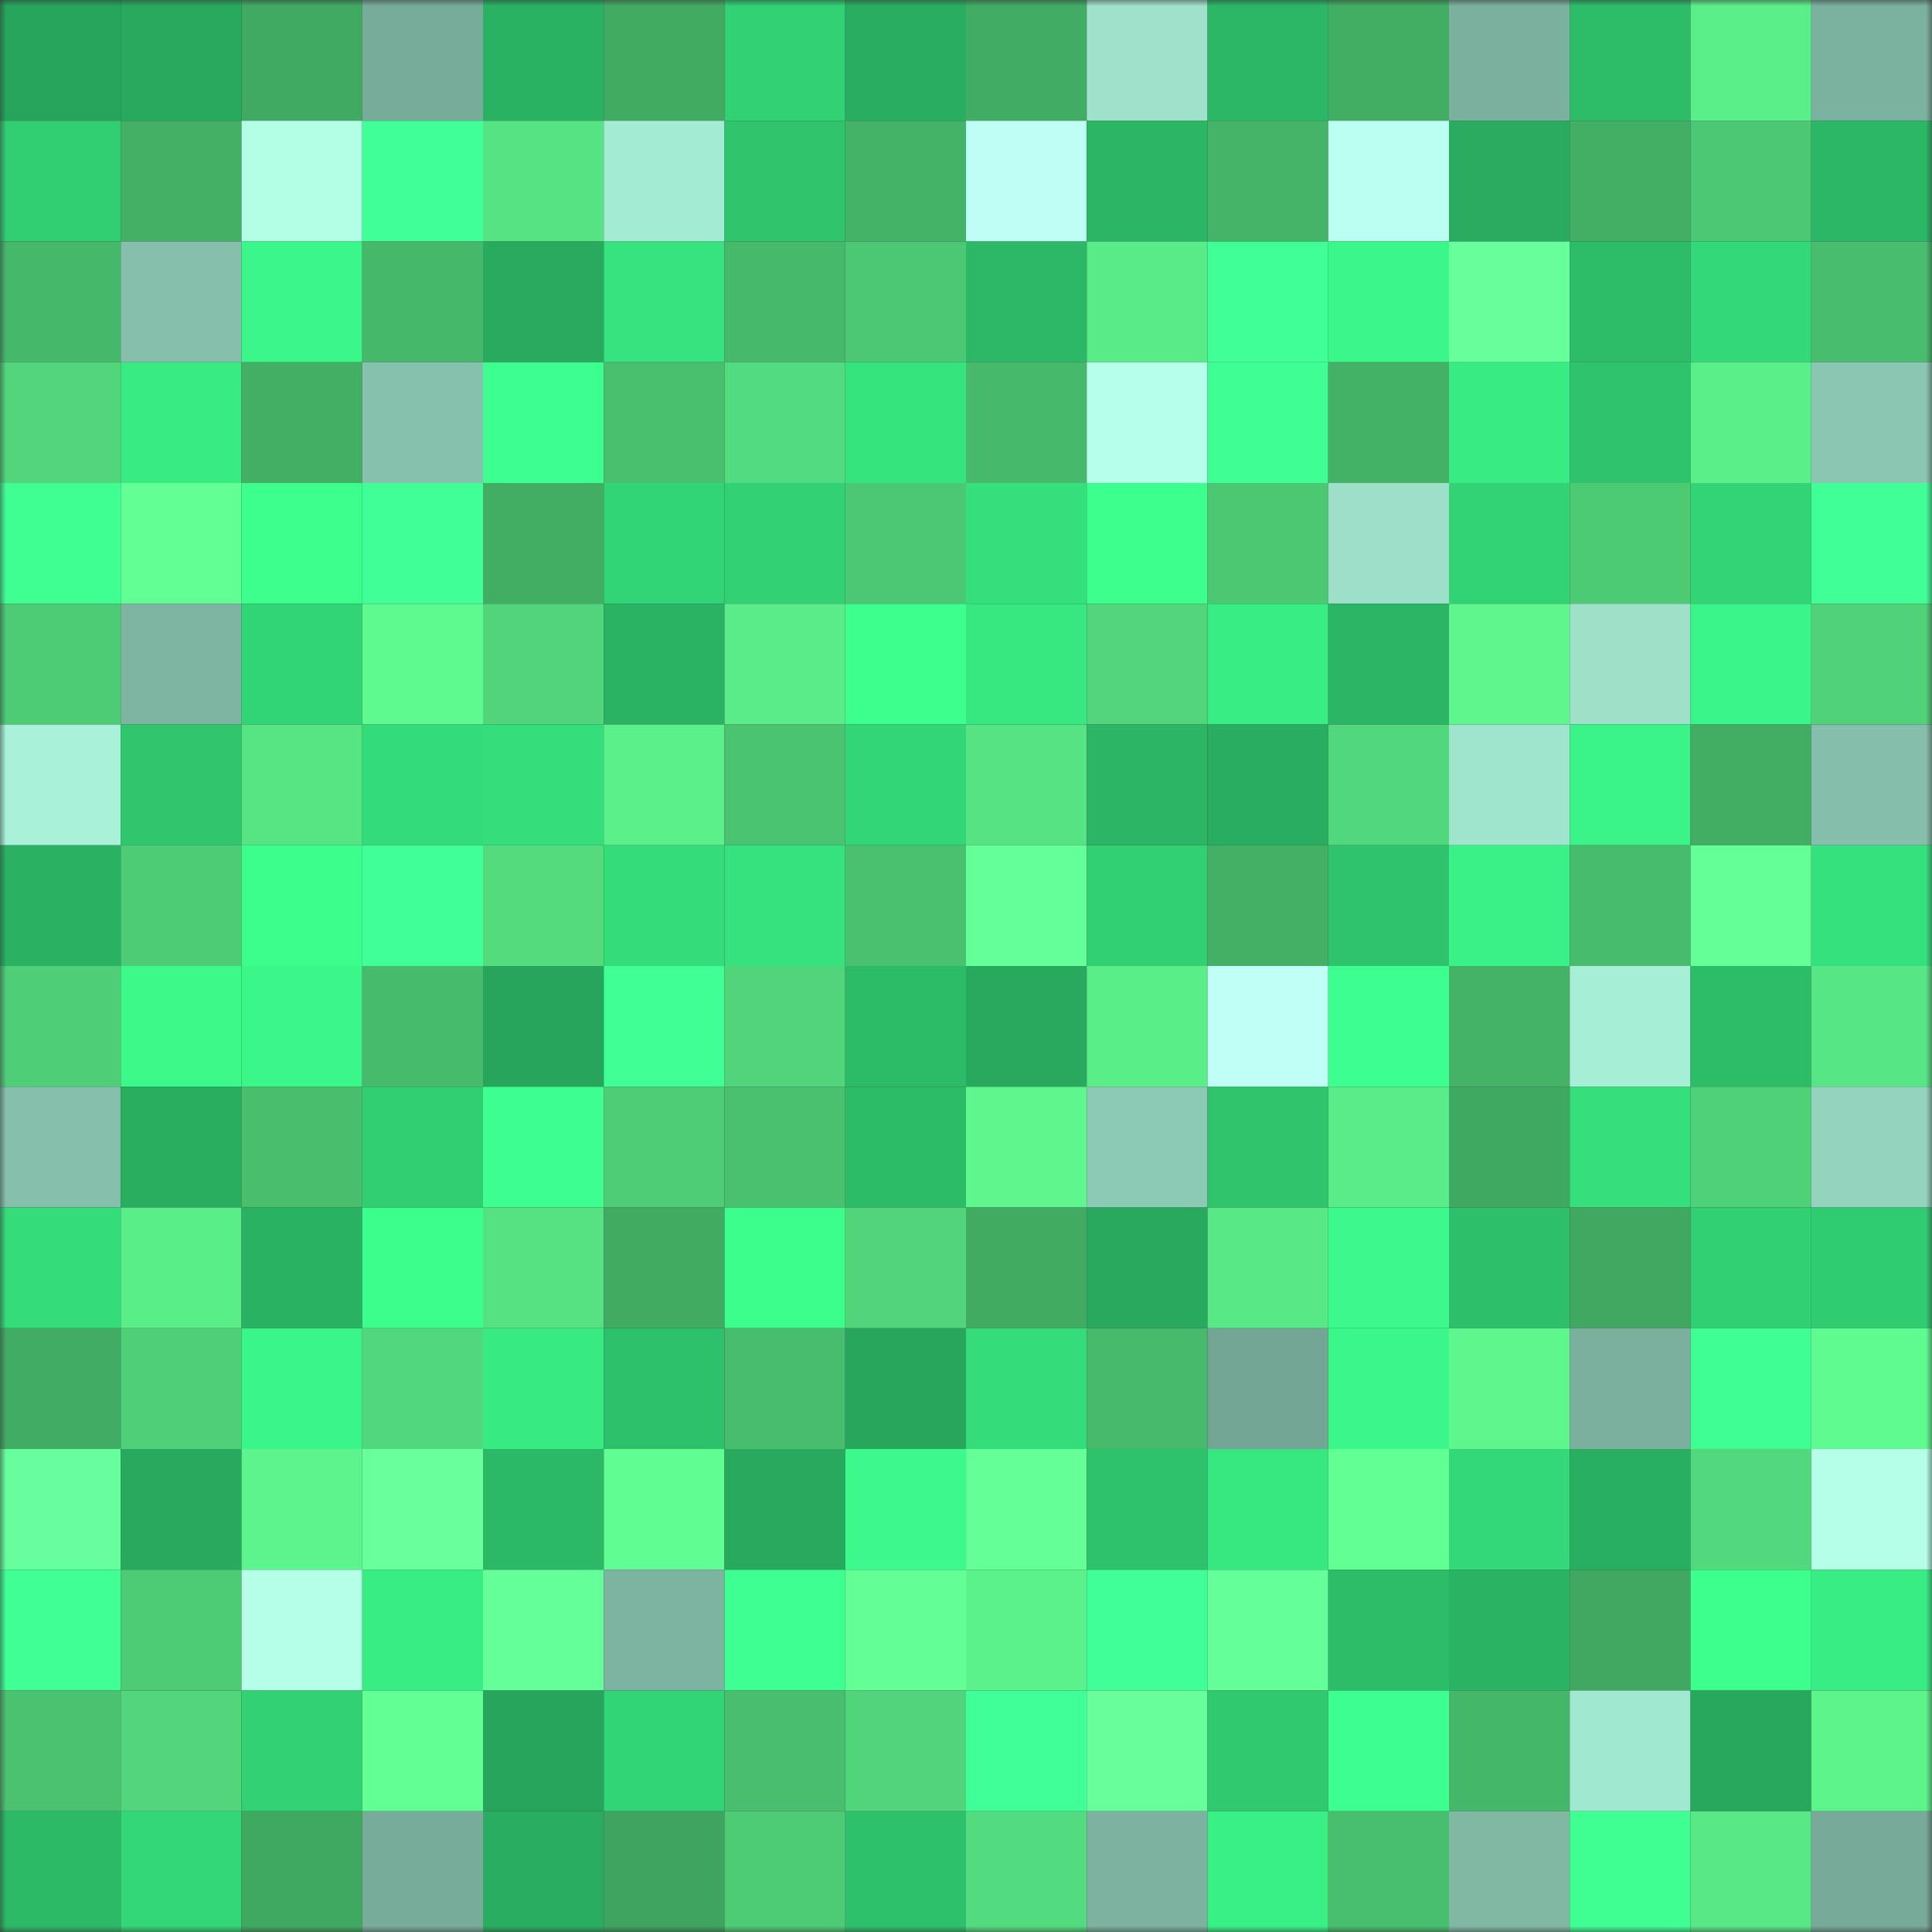 <svg viewBox="0 0 160 160" fill="none" role="img" xmlns="http://www.w3.org/2000/svg" width="240" height="240" name="lens%2Cgdjdbh.lens"><rect x="0" y="0" width="160" height="160" fill="#333333" stroke="none"/><mask id="968288257" mask-type="alpha" maskUnits="userSpaceOnUse" x="0" y="0" width="160" height="160"><rect width="160" height="160" fill="#FFFFFF"></rect></mask><g mask="url(#968288257)"><rect x="0" y="0" width="10" height="10" fill="#27a55c"></rect><rect x="10" y="0" width="10" height="10" fill="#28aa5e"></rect><rect x="20" y="0" width="10" height="10" fill="#40aa62"></rect><rect x="30" y="0" width="10" height="10" fill="#78ac9a"></rect><rect x="40" y="0" width="10" height="10" fill="#2ab263"></rect><rect x="50" y="0" width="10" height="10" fill="#41ab62"></rect><rect x="60" y="0" width="10" height="10" fill="#31d174"></rect><rect x="70" y="0" width="10" height="10" fill="#29ad60"></rect><rect x="80" y="0" width="10" height="10" fill="#41ac63"></rect><rect x="90" y="0" width="10" height="10" fill="#9ee2cb"></rect><rect x="100" y="0" width="10" height="10" fill="#2bb766"></rect><rect x="110" y="0" width="10" height="10" fill="#42ae64"></rect><rect x="120" y="0" width="10" height="10" fill="#7ab09d"></rect><rect x="130" y="0" width="10" height="10" fill="#2dbd69"></rect><rect x="140" y="0" width="10" height="10" fill="#5bef8a"></rect><rect x="150" y="0" width="10" height="10" fill="#7bb19f"></rect><rect x="0" y="10" width="10" height="10" fill="#31ce72"></rect><rect x="10" y="10" width="10" height="10" fill="#43b065"></rect><rect x="20" y="10" width="10" height="10" fill="#b2ffe5"></rect><rect x="30" y="10" width="10" height="10" fill="#41ff98"></rect><rect x="40" y="10" width="10" height="10" fill="#56e383"></rect><rect x="50" y="10" width="10" height="10" fill="#a4ebd3"></rect><rect x="60" y="10" width="10" height="10" fill="#2fc56d"></rect><rect x="70" y="10" width="10" height="10" fill="#44b367"></rect><rect x="80" y="10" width="10" height="10" fill="#bdfff4"></rect><rect x="90" y="10" width="10" height="10" fill="#2bb564"></rect><rect x="100" y="10" width="10" height="10" fill="#44b468"></rect><rect x="110" y="10" width="10" height="10" fill="#bbfff1"></rect><rect x="120" y="10" width="10" height="10" fill="#29ac60"></rect><rect x="130" y="10" width="10" height="10" fill="#42af64"></rect><rect x="140" y="10" width="10" height="10" fill="#4cc773"></rect><rect x="150" y="10" width="10" height="10" fill="#2bb766"></rect><rect x="0" y="20" width="10" height="10" fill="#46b86a"></rect><rect x="10" y="20" width="10" height="10" fill="#86c0ac"></rect><rect x="20" y="20" width="10" height="10" fill="#3af789"></rect><rect x="30" y="20" width="10" height="10" fill="#46b86a"></rect><rect x="40" y="20" width="10" height="10" fill="#29ab5f"></rect><rect x="50" y="20" width="10" height="10" fill="#36e37e"></rect><rect x="60" y="20" width="10" height="10" fill="#46b96b"></rect><rect x="70" y="20" width="10" height="10" fill="#4cc773"></rect><rect x="80" y="20" width="10" height="10" fill="#2cb866"></rect><rect x="90" y="20" width="10" height="10" fill="#59eb87"></rect><rect x="100" y="20" width="10" height="10" fill="#40ff97"></rect><rect x="110" y="20" width="10" height="10" fill="#3af789"></rect><rect x="120" y="20" width="10" height="10" fill="#66ff9b"></rect><rect x="130" y="20" width="10" height="10" fill="#2dbd69"></rect><rect x="140" y="20" width="10" height="10" fill="#33d878"></rect><rect x="150" y="20" width="10" height="10" fill="#48bd6d"></rect><rect x="0" y="30" width="10" height="10" fill="#51d67b"></rect><rect x="10" y="30" width="10" height="10" fill="#38ec83"></rect><rect x="20" y="30" width="10" height="10" fill="#42af65"></rect><rect x="30" y="30" width="10" height="10" fill="#86c1ad"></rect><rect x="40" y="30" width="10" height="10" fill="#3dff8f"></rect><rect x="50" y="30" width="10" height="10" fill="#49c06e"></rect><rect x="60" y="30" width="10" height="10" fill="#53dc7f"></rect><rect x="70" y="30" width="10" height="10" fill="#36e47e"></rect><rect x="80" y="30" width="10" height="10" fill="#46b96a"></rect><rect x="90" y="30" width="10" height="10" fill="#b6ffea"></rect><rect x="100" y="30" width="10" height="10" fill="#3fff94"></rect><rect x="110" y="30" width="10" height="10" fill="#43b166"></rect><rect x="120" y="30" width="10" height="10" fill="#38ec83"></rect><rect x="130" y="30" width="10" height="10" fill="#2ec46d"></rect><rect x="140" y="30" width="10" height="10" fill="#5bef8a"></rect><rect x="150" y="30" width="10" height="10" fill="#8ac6b1"></rect><rect x="0" y="40" width="10" height="10" fill="#3fff93"></rect><rect x="10" y="40" width="10" height="10" fill="#62ff95"></rect><rect x="20" y="40" width="10" height="10" fill="#3dff8e"></rect><rect x="30" y="40" width="10" height="10" fill="#40ff96"></rect><rect x="40" y="40" width="10" height="10" fill="#42ae64"></rect><rect x="50" y="40" width="10" height="10" fill="#32d576"></rect><rect x="60" y="40" width="10" height="10" fill="#32d174"></rect><rect x="70" y="40" width="10" height="10" fill="#4cc773"></rect><rect x="80" y="40" width="10" height="10" fill="#35e07c"></rect><rect x="90" y="40" width="10" height="10" fill="#3dff8e"></rect><rect x="100" y="40" width="10" height="10" fill="#4cc873"></rect><rect x="110" y="40" width="10" height="10" fill="#9ce0c9"></rect><rect x="120" y="40" width="10" height="10" fill="#32d375"></rect><rect x="130" y="40" width="10" height="10" fill="#4dca74"></rect><rect x="140" y="40" width="10" height="10" fill="#32d476"></rect><rect x="150" y="40" width="10" height="10" fill="#40ff97"></rect><rect x="0" y="50" width="10" height="10" fill="#4dcb75"></rect><rect x="10" y="50" width="10" height="10" fill="#7eb5a2"></rect><rect x="20" y="50" width="10" height="10" fill="#32d576"></rect><rect x="30" y="50" width="10" height="10" fill="#5ef98f"></rect><rect x="40" y="50" width="10" height="10" fill="#51d57a"></rect><rect x="50" y="50" width="10" height="10" fill="#2ab363"></rect><rect x="60" y="50" width="10" height="10" fill="#59ec88"></rect><rect x="70" y="50" width="10" height="10" fill="#3cff8e"></rect><rect x="80" y="50" width="10" height="10" fill="#37e780"></rect><rect x="90" y="50" width="10" height="10" fill="#51d67b"></rect><rect x="100" y="50" width="10" height="10" fill="#38ed83"></rect><rect x="110" y="50" width="10" height="10" fill="#2bb565"></rect><rect x="120" y="50" width="10" height="10" fill="#5df78e"></rect><rect x="130" y="50" width="10" height="10" fill="#9de1c9"></rect><rect x="140" y="50" width="10" height="10" fill="#3af688"></rect><rect x="150" y="50" width="10" height="10" fill="#50d279"></rect><rect x="0" y="60" width="10" height="10" fill="#a9f2d9"></rect><rect x="10" y="60" width="10" height="10" fill="#2fc66e"></rect><rect x="20" y="60" width="10" height="10" fill="#57e584"></rect><rect x="30" y="60" width="10" height="10" fill="#34db7a"></rect><rect x="40" y="60" width="10" height="10" fill="#34de7b"></rect><rect x="50" y="60" width="10" height="10" fill="#5bf08a"></rect><rect x="60" y="60" width="10" height="10" fill="#4ac471"></rect><rect x="70" y="60" width="10" height="10" fill="#33d677"></rect><rect x="80" y="60" width="10" height="10" fill="#56e383"></rect><rect x="90" y="60" width="10" height="10" fill="#2bb564"></rect><rect x="100" y="60" width="10" height="10" fill="#29ad60"></rect><rect x="110" y="60" width="10" height="10" fill="#51d77c"></rect><rect x="120" y="60" width="10" height="10" fill="#9fe5cd"></rect><rect x="130" y="60" width="10" height="10" fill="#3af488"></rect><rect x="140" y="60" width="10" height="10" fill="#42ae64"></rect><rect x="150" y="60" width="10" height="10" fill="#85bfab"></rect><rect x="0" y="70" width="10" height="10" fill="#2ab262"></rect><rect x="10" y="70" width="10" height="10" fill="#4dcc75"></rect><rect x="20" y="70" width="10" height="10" fill="#3cfe8d"></rect><rect x="30" y="70" width="10" height="10" fill="#41ff98"></rect><rect x="40" y="70" width="10" height="10" fill="#53db7e"></rect><rect x="50" y="70" width="10" height="10" fill="#34dc7a"></rect><rect x="60" y="70" width="10" height="10" fill="#35e27d"></rect><rect x="70" y="70" width="10" height="10" fill="#49c16f"></rect><rect x="80" y="70" width="10" height="10" fill="#64ff98"></rect><rect x="90" y="70" width="10" height="10" fill="#31d073"></rect><rect x="100" y="70" width="10" height="10" fill="#43b065"></rect><rect x="110" y="70" width="10" height="10" fill="#2ec36c"></rect><rect x="120" y="70" width="10" height="10" fill="#39f186"></rect><rect x="130" y="70" width="10" height="10" fill="#47bc6c"></rect><rect x="140" y="70" width="10" height="10" fill="#64ff97"></rect><rect x="150" y="70" width="10" height="10" fill="#35e17d"></rect><rect x="0" y="80" width="10" height="10" fill="#4ece76"></rect><rect x="10" y="80" width="10" height="10" fill="#3bfa8a"></rect><rect x="20" y="80" width="10" height="10" fill="#3af789"></rect><rect x="30" y="80" width="10" height="10" fill="#47bb6c"></rect><rect x="40" y="80" width="10" height="10" fill="#27a55c"></rect><rect x="50" y="80" width="10" height="10" fill="#3fff95"></rect><rect x="60" y="80" width="10" height="10" fill="#51d57b"></rect><rect x="70" y="80" width="10" height="10" fill="#2cbb67"></rect><rect x="80" y="80" width="10" height="10" fill="#28aa5e"></rect><rect x="90" y="80" width="10" height="10" fill="#5aee89"></rect><rect x="100" y="80" width="10" height="10" fill="#bffff6"></rect><rect x="110" y="80" width="10" height="10" fill="#3dff8f"></rect><rect x="120" y="80" width="10" height="10" fill="#44b367"></rect><rect x="130" y="80" width="10" height="10" fill="#a6efd6"></rect><rect x="140" y="80" width="10" height="10" fill="#2dbd69"></rect><rect x="150" y="80" width="10" height="10" fill="#57e685"></rect><rect x="0" y="90" width="10" height="10" fill="#86c0ac"></rect><rect x="10" y="90" width="10" height="10" fill="#29ae60"></rect><rect x="20" y="90" width="10" height="10" fill="#49bf6e"></rect><rect x="30" y="90" width="10" height="10" fill="#31ce72"></rect><rect x="40" y="90" width="10" height="10" fill="#3dff8f"></rect><rect x="50" y="90" width="10" height="10" fill="#4ecd76"></rect><rect x="60" y="90" width="10" height="10" fill="#49c16f"></rect><rect x="70" y="90" width="10" height="10" fill="#2cbb67"></rect><rect x="80" y="90" width="10" height="10" fill="#5df78e"></rect><rect x="90" y="90" width="10" height="10" fill="#8dcab5"></rect><rect x="100" y="90" width="10" height="10" fill="#2fc56d"></rect><rect x="110" y="90" width="10" height="10" fill="#59ec88"></rect><rect x="120" y="90" width="10" height="10" fill="#40a961"></rect><rect x="130" y="90" width="10" height="10" fill="#35e07c"></rect><rect x="140" y="90" width="10" height="10" fill="#4fd178"></rect><rect x="150" y="90" width="10" height="10" fill="#94d4be"></rect><rect x="0" y="100" width="10" height="10" fill="#34dc7a"></rect><rect x="10" y="100" width="10" height="10" fill="#5aee89"></rect><rect x="20" y="100" width="10" height="10" fill="#2ab263"></rect><rect x="30" y="100" width="10" height="10" fill="#3cfe8d"></rect><rect x="40" y="100" width="10" height="10" fill="#56e282"></rect><rect x="50" y="100" width="10" height="10" fill="#41ab62"></rect><rect x="60" y="100" width="10" height="10" fill="#3cfe8d"></rect><rect x="70" y="100" width="10" height="10" fill="#51d57b"></rect><rect x="80" y="100" width="10" height="10" fill="#41ab62"></rect><rect x="90" y="100" width="10" height="10" fill="#28aa5e"></rect><rect x="100" y="100" width="10" height="10" fill="#58e885"></rect><rect x="110" y="100" width="10" height="10" fill="#3bfa8b"></rect><rect x="120" y="100" width="10" height="10" fill="#2dbf6a"></rect><rect x="130" y="100" width="10" height="10" fill="#40a860"></rect><rect x="140" y="100" width="10" height="10" fill="#31d073"></rect><rect x="150" y="100" width="10" height="10" fill="#30cc71"></rect><rect x="0" y="110" width="10" height="10" fill="#41ac63"></rect><rect x="10" y="110" width="10" height="10" fill="#4fcf77"></rect><rect x="20" y="110" width="10" height="10" fill="#3af688"></rect><rect x="30" y="110" width="10" height="10" fill="#51d77c"></rect><rect x="40" y="110" width="10" height="10" fill="#37ea82"></rect><rect x="50" y="110" width="10" height="10" fill="#2ec16b"></rect><rect x="60" y="110" width="10" height="10" fill="#48bd6d"></rect><rect x="70" y="110" width="10" height="10" fill="#27a65c"></rect><rect x="80" y="110" width="10" height="10" fill="#34dd7a"></rect><rect x="90" y="110" width="10" height="10" fill="#47bb6b"></rect><rect x="100" y="110" width="10" height="10" fill="#74a695"></rect><rect x="110" y="110" width="10" height="10" fill="#3af789"></rect><rect x="120" y="110" width="10" height="10" fill="#5ef78e"></rect><rect x="130" y="110" width="10" height="10" fill="#7bb09e"></rect><rect x="140" y="110" width="10" height="10" fill="#3fff94"></rect><rect x="150" y="110" width="10" height="10" fill="#5ffb90"></rect><rect x="0" y="120" width="10" height="10" fill="#67ff9d"></rect><rect x="10" y="120" width="10" height="10" fill="#28aa5e"></rect><rect x="20" y="120" width="10" height="10" fill="#5cf48c"></rect><rect x="30" y="120" width="10" height="10" fill="#68ff9d"></rect><rect x="40" y="120" width="10" height="10" fill="#2cb967"></rect><rect x="50" y="120" width="10" height="10" fill="#60fe92"></rect><rect x="60" y="120" width="10" height="10" fill="#28aa5e"></rect><rect x="70" y="120" width="10" height="10" fill="#3bf98a"></rect><rect x="80" y="120" width="10" height="10" fill="#64ff97"></rect><rect x="90" y="120" width="10" height="10" fill="#2ec26c"></rect><rect x="100" y="120" width="10" height="10" fill="#37e780"></rect><rect x="110" y="120" width="10" height="10" fill="#62ff95"></rect><rect x="120" y="120" width="10" height="10" fill="#33d978"></rect><rect x="130" y="120" width="10" height="10" fill="#29af61"></rect><rect x="140" y="120" width="10" height="10" fill="#52d97d"></rect><rect x="150" y="120" width="10" height="10" fill="#b5ffe9"></rect><rect x="0" y="130" width="10" height="10" fill="#40ff95"></rect><rect x="10" y="130" width="10" height="10" fill="#4dcc75"></rect><rect x="20" y="130" width="10" height="10" fill="#b5ffe8"></rect><rect x="30" y="130" width="10" height="10" fill="#38ed83"></rect><rect x="40" y="130" width="10" height="10" fill="#64ff98"></rect><rect x="50" y="130" width="10" height="10" fill="#7db4a1"></rect><rect x="60" y="130" width="10" height="10" fill="#3eff92"></rect><rect x="70" y="130" width="10" height="10" fill="#63ff96"></rect><rect x="80" y="130" width="10" height="10" fill="#5cf28b"></rect><rect x="90" y="130" width="10" height="10" fill="#41ff98"></rect><rect x="100" y="130" width="10" height="10" fill="#65ff99"></rect><rect x="110" y="130" width="10" height="10" fill="#2dbc68"></rect><rect x="120" y="130" width="10" height="10" fill="#2ab363"></rect><rect x="130" y="130" width="10" height="10" fill="#40a860"></rect><rect x="140" y="130" width="10" height="10" fill="#3dff8e"></rect><rect x="150" y="130" width="10" height="10" fill="#38ee84"></rect><rect x="0" y="140" width="10" height="10" fill="#4ac270"></rect><rect x="10" y="140" width="10" height="10" fill="#51d67b"></rect><rect x="20" y="140" width="10" height="10" fill="#32d274"></rect><rect x="30" y="140" width="10" height="10" fill="#62ff95"></rect><rect x="40" y="140" width="10" height="10" fill="#27a55c"></rect><rect x="50" y="140" width="10" height="10" fill="#32d576"></rect><rect x="60" y="140" width="10" height="10" fill="#48be6e"></rect><rect x="70" y="140" width="10" height="10" fill="#51d57b"></rect><rect x="80" y="140" width="10" height="10" fill="#41ff98"></rect><rect x="90" y="140" width="10" height="10" fill="#66ff9b"></rect><rect x="100" y="140" width="10" height="10" fill="#30c970"></rect><rect x="110" y="140" width="10" height="10" fill="#3dff8f"></rect><rect x="120" y="140" width="10" height="10" fill="#45b769"></rect><rect x="130" y="140" width="10" height="10" fill="#a1e8d0"></rect><rect x="140" y="140" width="10" height="10" fill="#28a85d"></rect><rect x="150" y="140" width="10" height="10" fill="#5df48c"></rect><rect x="0" y="150" width="10" height="10" fill="#2cba67"></rect><rect x="10" y="150" width="10" height="10" fill="#33d777"></rect><rect x="20" y="150" width="10" height="10" fill="#40a961"></rect><rect x="30" y="150" width="10" height="10" fill="#78ac9a"></rect><rect x="40" y="150" width="10" height="10" fill="#29ad60"></rect><rect x="50" y="150" width="10" height="10" fill="#3ea45f"></rect><rect x="60" y="150" width="10" height="10" fill="#4dcc75"></rect><rect x="70" y="150" width="10" height="10" fill="#2ec16b"></rect><rect x="80" y="150" width="10" height="10" fill="#53dc7f"></rect><rect x="90" y="150" width="10" height="10" fill="#7cb29f"></rect><rect x="100" y="150" width="10" height="10" fill="#39f085"></rect><rect x="110" y="150" width="10" height="10" fill="#48bf6e"></rect><rect x="120" y="150" width="10" height="10" fill="#80b8a4"></rect><rect x="130" y="150" width="10" height="10" fill="#3fff93"></rect><rect x="140" y="150" width="10" height="10" fill="#58e986"></rect><rect x="150" y="150" width="10" height="10" fill="#77aa98"></rect></g></svg>